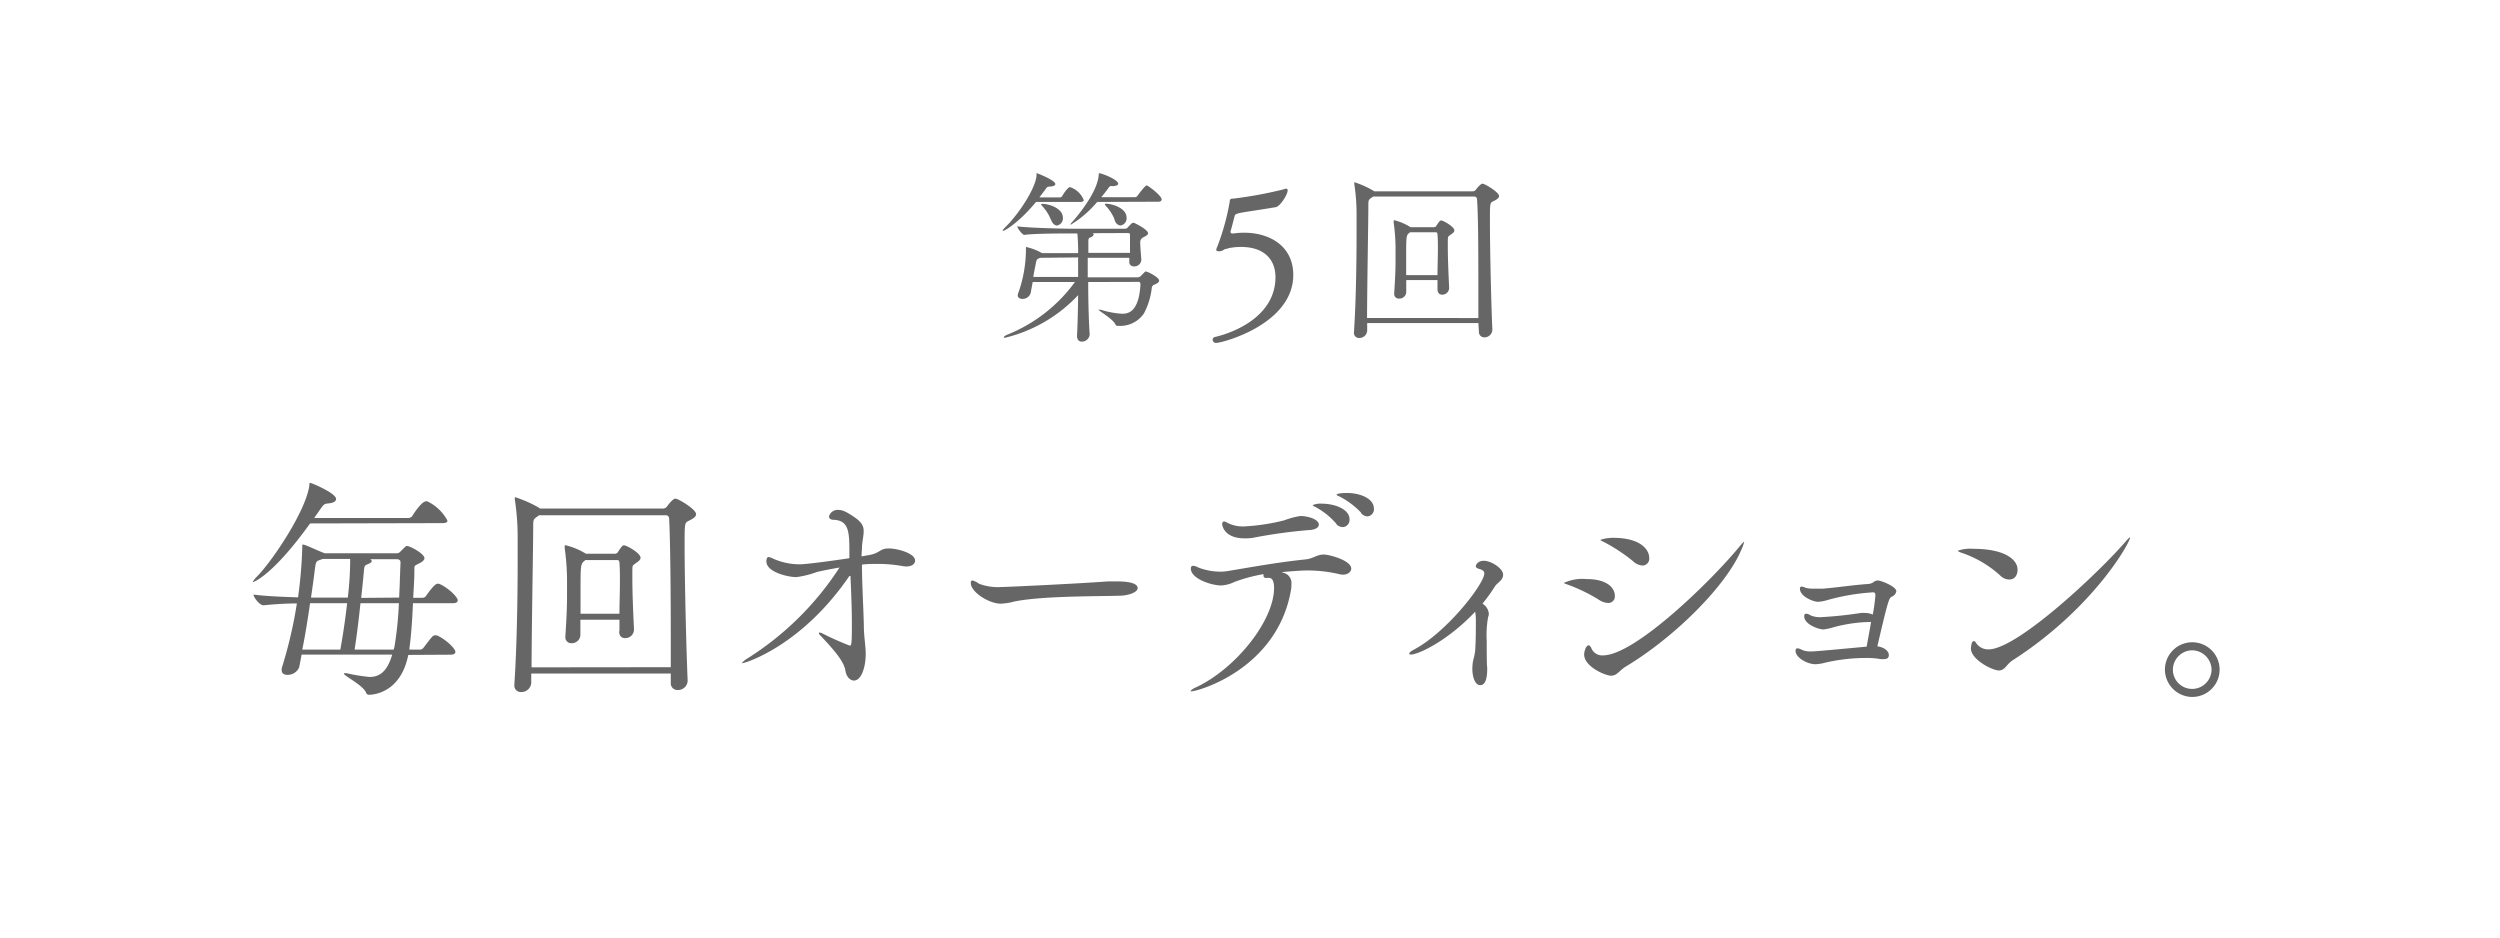 <svg xmlns="http://www.w3.org/2000/svg" viewBox="0 0 320 120"><defs><style>.cls-1{fill:none;}.cls-2{fill:#666;}</style></defs><title>title5</title><g id="レイヤー_2" data-name="レイヤー 2"><g id="コンテンツ"><rect class="cls-1" width="320" height="120"/><path class="cls-2" d="M132.61,25.85c-2.16,2.62-4,3.7-4.2,3.7,0,0-.07,0-.07-.05s.1-.17.26-.34c1.8-1.73,4-5.11,4.08-6.74,0-.19,0-.27,0-.27s2.4.89,2.4,1.42c0,.19-.31.29-.69.31s-.36.07-.6.39l-.75,1h2.67a.37.37,0,0,0,.26-.19c.19-.33.72-1.13,1-1.13a2.85,2.85,0,0,1,1.75,1.66c0,.12-.12.24-.46.24Zm6.68,10.25c0,2.45.07,5.06.19,6.69a1,1,0,0,1-1,.94c-.34,0-.62-.21-.62-.72v-.07c.07-1.32.12-3.24.14-5.16a18.9,18.9,0,0,1-9.34,5.45c-.12,0-.17,0-.17-.07s.15-.2.44-.32a19.82,19.82,0,0,0,8.66-6.74h-5.4c-.1.48-.19,1-.26,1.39a1.07,1.07,0,0,1-1.06.77c-.34,0-.6-.15-.6-.48a.68.68,0,0,1,.05-.22,16.7,16.7,0,0,0,1-5.73c0-.22,0-.22,0-.22a7.25,7.25,0,0,1,2.06.79H138v0a23.91,23.91,0,0,0-.1-2.52H137c-.39,0-4.75,0-5.88.19-.24,0-.91-.84-.91-1.1,1.46.21,6.16.31,7,.31h6.79a.48.48,0,0,0,.34-.15,6.42,6.42,0,0,1,.5-.52.43.43,0,0,1,.24-.1c.15,0,1.87.89,1.87,1.34,0,.22-.28.36-.57.51s-.43.31-.43.69.07,1.35.14,2.14a.89.89,0,0,1-.94.91.56.56,0,0,1-.6-.62V33h-5.32v2.5h6.31a.63.63,0,0,0,.48-.17c.57-.58.57-.58.62-.58.31,0,1.73.77,1.73,1.16,0,.19-.19.36-.6.52a.48.48,0,0,0-.34.41,9.14,9.14,0,0,1-1,3.27,3.67,3.67,0,0,1-3.26,1.6c-.17,0-.34,0-.38-.16-.34-.75-2.17-1.76-2.17-1.9s0,0,.05,0l.24,0a11.27,11.27,0,0,0,2.72.51c.81,0,2.16-.24,2.35-3.79,0-.12-.07-.29-.22-.29Zm-6-3.1s-.07,0-.12,0c-.53.19-.48.17-.65,1.06-.07.33-.17.84-.26,1.39H138c0-.94,0-1.8,0-2.5Zm1.22-4.89a5.59,5.59,0,0,0-1.1-1.73c-.1-.12-.15-.19-.15-.22s.05-.07.17-.07c.75,0,2.62.53,2.62,1.78a.92.92,0,0,1-.79,1C135,28.83,134.7,28.63,134.53,28.11Zm5.93-2.26a13.76,13.76,0,0,1-3.41,2.93s0,0,0-.05.05-.14.19-.29,3.22-3.57,3.41-6c0-.19,0-.26.09-.26.32,0,2.41.81,2.41,1.34,0,.17-.27.29-.72.31a.87.87,0,0,0-.32,0,1.39,1.39,0,0,0-.26.31c-.27.36-.55.72-.86,1.1h4.34a.41.41,0,0,0,.29-.19c.24-.33,1-1.32,1.17-1.32s1.92,1.3,1.92,1.8c0,.15-.09.29-.45.29Zm-.77,4,.15,0c.12,0,.17.1.17.17s-.15.29-.39.36-.29.19-.29.5,0,.89,0,1.49h5.33v-.72c0-.57,0-1.13,0-1.61a.21.21,0,0,0-.21-.21Zm3-1.75a5.45,5.45,0,0,0-1.11-1.73.72.72,0,0,1-.14-.22c0-.05,0-.07.16-.07.75,0,2.62.53,2.62,1.78a.91.91,0,0,1-.79,1C143.1,28.83,142.81,28.63,142.65,28.11Z"/><path class="cls-2" d="M155.63,43.9a.43.43,0,0,1-.41-.43.36.36,0,0,1,.31-.34c2.93-.69,7.71-2.9,7.73-7.63,0-2.45-1.63-3.89-4.39-3.89a7.07,7.07,0,0,0-1.27.1c-.17,0-.48.12-.72.16s-.34.29-.84.29c-.12,0-.36,0-.36-.19a1.33,1.33,0,0,1,.14-.41,30.48,30.48,0,0,0,1.58-5.73c0-.27.1-.41.36-.41h.13a52.76,52.76,0,0,0,6.4-1.18,1,1,0,0,1,.34-.09c.12,0,.19.07.19.21,0,.58-1,2.09-1.53,2.16l-2.45.39c-2.62.4-2.72.43-2.81.76-.17.6-.34,1.37-.51,1.9a.36.36,0,0,0,0,.14c0,.15.12.17.26.17h.15a8.6,8.6,0,0,1,1.37-.09c3.05,0,6.24,1.58,6.24,5.42C165.52,41.5,156.47,43.9,155.63,43.9Z"/><path class="cls-2" d="M189.23,41.35H175v1a1,1,0,0,1-1,.91.64.64,0,0,1-.69-.72v-.09c.24-3.51.33-8.57.33-12.53,0-.92,0-1.76,0-2.52a25.27,25.27,0,0,0-.29-3.85.53.53,0,0,1,0-.16c0-.05,0-.07,0-.07a11.73,11.73,0,0,1,2.45,1.1l.1.07h12.65a.53.53,0,0,0,.36-.21c.12-.17.6-.77.86-.77s2.11,1.08,2.11,1.58c0,.27-.31.46-.74.67s-.43.22-.43,2.52c0,3.48.16,10.59.31,13.85v.05a1,1,0,0,1-1,1,.69.69,0,0,1-.72-.74Zm0-.64V38c0-4.87,0-10.25-.17-12.5a.34.34,0,0,0-.31-.34h-13a.94.94,0,0,1-.19.14c-.41.27-.41.39-.41,1,0,1.92-.14,9.19-.17,14.4ZM184,37l0-1.15h-4l0,1.56a.87.87,0,0,1-.91.81.59.59,0,0,1-.63-.67v-.07c.12-1.85.17-3,.17-4.15,0-.58,0-1.13,0-1.73a26.55,26.55,0,0,0-.24-3.12c0-.07,0-.12,0-.17s0-.12.1-.12a7.32,7.32,0,0,1,2.06.89h3a.37.37,0,0,0,.31-.19c.38-.6.48-.67.6-.67.29,0,1.7.81,1.7,1.27,0,.26-.31.43-.48.55-.36.29-.33.17-.36.72v.82c0,1.58.1,3.79.17,5.23a.88.88,0,0,1-.89.91c-.31,0-.6-.19-.6-.7Zm0-1.78c0-1.1.05-2.25.05-3.31,0-.69,0-1.32-.05-1.89,0-.12-.05-.29-.19-.29h-3.32l-.09.07c-.39.31-.41.38-.41,2.95,0,.72,0,1.51,0,2.47Z"/><path class="cls-2" d="M39.69,67c-4.8,6.69-7.23,7.5-7.29,7.5s-.06,0-.06,0,.15-.3.51-.66c2-2,6.3-8.43,6.75-11.7,0-.24,0-.33.09-.33a.76.76,0,0,1,.21.06c.3.09,3.12,1.29,3.12,2,0,.3-.33.51-1,.57s-.57.12-1.8,1.86H52.32A.61.61,0,0,0,52.8,66c.27-.45,1.23-1.83,1.71-1.83a.38.38,0,0,1,.18,0,5.69,5.69,0,0,1,2.58,2.46c0,.18-.12.33-.63.33ZM52.26,83.83c-1,5-4.68,5.1-5,5.1a.38.38,0,0,1-.39-.23c-.3-.94-2.85-2.2-2.85-2.46,0,0,0-.07.12-.07s.12,0,.21,0a23.86,23.86,0,0,0,2.94.48c1.2,0,2.25-.57,2.91-2.86H38.61c-.12.58-.21,1.15-.33,1.66a1.59,1.59,0,0,1-1.5.93c-.42,0-.72-.18-.72-.58a.77.77,0,0,1,0-.26A57,57,0,0,0,38,77.24c-1.5,0-3.15.12-4.29.24h0c-.45,0-1.26-1-1.26-1.38,1.44.21,3.75.3,5.7.36a58.92,58.92,0,0,0,.54-6.33V70c0-.24,0-.3.09-.3a1.35,1.35,0,0,1,.24.06c.48.15,1.71.75,2.4,1l.15.06H50.7a.64.64,0,0,0,.57-.24c.69-.69.69-.69.81-.69.45,0,2.25,1,2.25,1.56,0,.24-.27.48-.84.75s-.42.3-.45.81c0,1.14-.09,2.34-.15,3.51h1.2a.57.57,0,0,0,.42-.21c.06-.09,1.08-1.59,1.47-1.59.09,0,.15,0,.21,0,1,.39,2.4,1.65,2.4,2.13,0,.18-.15.36-.63.36h-5.1c-.09,2.16-.24,4.23-.45,5.75l0,.19h1.38a.62.62,0,0,0,.42-.24c1.08-1.41,1.2-1.59,1.47-1.59.09,0,.15,0,.21,0,1,.39,2.4,1.65,2.4,2.13,0,.18-.15.35-.66.35Zm-8.7-.68c.27-1.44.63-3.75.87-5.94H39.69c-.27,1.86-.6,4-1,5.94ZM41.31,71.54l-.15.06c-.69.24-.72.18-.87,1.35-.09.81-.27,2.07-.48,3.54h4.71a43.19,43.19,0,0,0,.3-4.41v-.54Zm9.18,11.25a45.68,45.68,0,0,0,.57-5.58H46.14c-.21,2-.45,4-.75,5.94h5Zm.6-6.3c.09-1.74.12-3.39.18-4.47V72c0-.36-.27-.42-.51-.42H47.4c.09.06.18.15.18.24s-.09.21-.36.33c-.6.27-.57.18-.66,1.17s-.21,2.13-.33,3.21Z"/><path class="cls-2" d="M85.86,86.21H68v1.23a1.26,1.26,0,0,1-1.29,1.14.82.82,0,0,1-.87-.91v-.12c.3-4.38.42-10.7.42-15.65,0-1.14,0-2.19,0-3.15a32.08,32.08,0,0,0-.36-4.8.59.59,0,0,1,0-.21c0-.06,0-.09.06-.09A14.89,14.89,0,0,1,69,65l.12.09H84.93a.66.66,0,0,0,.45-.27c.15-.21.75-1,1.08-1s2.64,1.35,2.64,2c0,.33-.39.57-.93.84s-.54.27-.54,3.15c0,4.35.21,13.22.39,17.31v0a1.23,1.23,0,0,1-1.26,1.2.85.85,0,0,1-.9-.92Zm0-.81V82c0-6.09-.06-12.81-.21-15.63a.42.42,0,0,0-.39-.42H69a1.66,1.66,0,0,1-.24.18c-.51.33-.51.48-.51,1.29,0,2.4-.18,11.49-.21,18Zm-6.57-4.62,0-1.45h-5l0,2a1.1,1.1,0,0,1-1.14,1,.75.75,0,0,1-.78-.85v-.08c.15-2.31.21-3.78.21-5.19,0-.72,0-1.41,0-2.16a31.21,31.21,0,0,0-.3-3.9c0-.09,0-.15,0-.21s0-.15.12-.15A9,9,0,0,1,75,70.88h3.72a.47.47,0,0,0,.39-.24c.48-.75.6-.84.75-.84.36,0,2.13,1,2.13,1.59,0,.33-.39.54-.6.69-.45.36-.42.21-.45.9v1c0,2,.12,4.74.21,6.54A1.11,1.11,0,0,1,80,81.68c-.39,0-.75-.24-.75-.87Zm0-2.22c0-1.38.06-2.82.06-4.14,0-.87,0-1.65-.06-2.37,0-.15-.06-.36-.24-.36H74.94l-.12.09c-.48.39-.51.48-.51,3.69,0,.9,0,1.89,0,3.09Z"/><path class="cls-2" d="M108.72,73.73c-6.15,9-13.38,11.15-13.65,11.15-.09,0-.12,0-.12,0s.3-.37.72-.6a38.35,38.35,0,0,0,11.79-11.64c-1,.18-2,.36-2.88.57a12.29,12.29,0,0,1-2.64.66c-1.14,0-3.84-.66-3.84-2,0-.54.21-.57.27-.57a2,2,0,0,1,.66.24,8.43,8.43,0,0,0,3.36.69c.93,0,4.77-.54,6.33-.78v-.6c0-2.7,0-4.29-2.13-4.32-.15,0-.48-.12-.48-.42a1.14,1.14,0,0,1,1.2-.84c.54,0,1,.21,2.16,1,.87.63,1.08,1.11,1.08,1.71s-.15,1.11-.21,1.92c0,.36-.06.81-.06,1.32l1-.18c1.44-.27,1.29-.84,2.52-.84.93,0,3.33.57,3.33,1.56,0,.42-.42.75-1.14.75a3.34,3.34,0,0,1-.51-.06,18.09,18.09,0,0,0-3.15-.27c-.66,0-1.32,0-2,.09,0,2.28.18,5.28.24,7.68,0,1.59.24,2.64.24,3.75,0,1.73-.57,3.41-1.5,3.41-.51,0-1-.51-1.11-1.34-.24-1.29-1.8-2.94-3.18-4.42a.57.57,0,0,1-.21-.32c0-.06.06-.06.12-.06a.67.67,0,0,1,.3.09,36.7,36.7,0,0,0,3.54,1.58c.21,0,.27-.14.27-2.63,0-2.13-.09-4.23-.18-6.3Z"/><path class="cls-2" d="M143.4,76.25c-2.49.09-10,0-13.59.75a7.71,7.71,0,0,1-1.71.27c-1.53,0-3.84-1.5-3.84-2.64,0-.24.06-.33.21-.33a2.38,2.38,0,0,1,.84.42,7,7,0,0,0,2.88.42c.48,0,9.66-.42,13.59-.72.3,0,.66,0,1.05,0,.69,0,2.79,0,2.79.87C145.62,75.8,144.48,76.22,143.4,76.25Z"/><path class="cls-2" d="M164.37,73.34a1.34,1.34,0,0,1,.93,1.44,3.69,3.69,0,0,1-.06.78c-1.77,10.07-11.88,12.93-12.75,12.93-.06,0-.09,0-.09-.07a2.16,2.16,0,0,1,.75-.47c5.1-2.43,9.93-8.55,9.93-12.69,0-.78-.18-1.29-.66-1.29-.06,0-.12,0-.18,0a.59.59,0,0,1-.21,0,.27.27,0,0,1-.3-.3.38.38,0,0,1,0-.18,20.08,20.08,0,0,0-3.72,1,4.55,4.55,0,0,1-1.68.45c-1.29,0-3.9-.87-3.9-2.16,0-.27.12-.36.3-.36a1.55,1.55,0,0,1,.63.21,7.79,7.79,0,0,0,2.94.54,5.06,5.06,0,0,0,.75-.06c2.76-.45,6.27-1.11,10-1.5,1.05-.09,1.47-.63,2.4-.63.69,0,3.51.75,3.51,1.8,0,.42-.45.78-1.08.78a2.35,2.35,0,0,1-.42-.06,17.72,17.72,0,0,0-4.14-.48c-.3,0-.87,0-3.27.21Zm2.07-7.29c1,0,2.37.42,2.37,1.11,0,.36-.45.66-1.29.69a65.64,65.64,0,0,0-7.2,1,6,6,0,0,1-1,.06c-2.58,0-2.88-1.59-2.88-1.83s.12-.33.27-.33a.78.78,0,0,1,.3.12,4.35,4.35,0,0,0,2.28.51,26.46,26.46,0,0,0,5.1-.78A10,10,0,0,1,166.44,66.05Zm4.62,1a9.47,9.47,0,0,0-2.58-2.1c-.24-.12-.45-.21-.45-.3a2.58,2.58,0,0,1,1.17-.18c1.62,0,3.54.69,3.54,2a.92.92,0,0,1-.87,1A1.18,1.18,0,0,1,171.06,67.1Zm3.15-1.44a10.28,10.28,0,0,0-2.64-2c-.24-.12-.48-.21-.48-.27,0-.24,1.26-.24,1.32-.24,1.65,0,3.45.69,3.45,2a.91.91,0,0,1-.87,1A1.14,1.14,0,0,1,174.21,65.66Z"/><path class="cls-2" d="M180.6,83.78c-.15,0-.21,0-.21-.12s.18-.3.6-.51c4.26-2.28,9-8.43,9-9.75,0-.3-.21-.45-.63-.57s-.45-.24-.45-.39.27-.66,1-.66c1,0,2.49,1,2.49,1.77s-.75,1-1.08,1.56a22.74,22.74,0,0,1-1.56,2.16,1.66,1.66,0,0,1,.81,1.29,1,1,0,0,1-.09.42,12.92,12.92,0,0,0-.18,3c0,1.52,0,3.11.06,3.42v.3c0,2-.72,2-.9,2-.63,0-1-1-1-2.1a6,6,0,0,1,.09-1,8.94,8.94,0,0,0,.27-1.29c.09-1.35.09-2.76.09-3.93a6.3,6.3,0,0,0-.09-1.08C185.34,82,181.56,83.78,180.6,83.78Z"/><path class="cls-2" d="M203.07,74.12c2.58,0,3.63,1.08,3.63,2.16a.83.83,0,0,1-.87.9,2.24,2.24,0,0,1-1.14-.39,21.59,21.59,0,0,0-4.14-2c-.24-.09-.36-.12-.36-.18A5.59,5.59,0,0,1,203.07,74.12Zm20.19-4.77a5.16,5.16,0,0,1-.36,1c-1.89,4.56-8.49,11.19-14.85,15-.78.49-1.08,1.14-1.83,1.14s-3.45-1.17-3.45-2.72c0-.37.24-1.17.57-1.17.15,0,.3.21.39.45a1.49,1.49,0,0,0,1.44.84c4.14,0,14-9.69,17.4-13.83.39-.48.63-.72.69-.72ZM209,71.81a21.86,21.86,0,0,0-3.81-2.49c-.21-.09-.33-.18-.33-.21s.72-.27,1.62-.27c3.57,0,4.62,1.56,4.62,2.55a.88.88,0,0,1-.87,1A2,2,0,0,1,209,71.81Z"/><path class="cls-2" d="M239.49,79.61a19.12,19.12,0,0,0-4.8.68,7.09,7.09,0,0,1-1.29.28c-.57,0-2.46-.63-2.46-1.68,0-.24.09-.33.24-.33a.69.69,0,0,1,.36.09,1.74,1.74,0,0,1,.27.14A3,3,0,0,0,233,79a50.77,50.77,0,0,0,5.19-.54,2.13,2.13,0,0,1,.42,0,2.69,2.69,0,0,1,1.11.2,24,24,0,0,0,.33-2.45c0-.36-.15-.39-.3-.39a27.6,27.6,0,0,0-5.88,1,4.84,4.84,0,0,1-1.17.21c-.57,0-2.31-.66-2.31-1.68,0-.15.06-.27.24-.27a1.91,1.91,0,0,1,.54.18,4.68,4.68,0,0,0,1,.09c.45,0,.9,0,1.14,0,2.13-.18,3.72-.45,5.79-.6a1.27,1.27,0,0,0,.75-.27.87.87,0,0,1,.51-.18c.42,0,2.37.78,2.37,1.38a.92.92,0,0,1-.57.69c-.36.18-.45.3-1.86,6.36,1,.14,1.47.68,1.47,1.1s-.24.54-.69.54a2,2,0,0,1-.33,0,10.28,10.28,0,0,0-1.95-.15,23.4,23.4,0,0,0-5.13.59,5.47,5.47,0,0,1-1.29.21c-1.08,0-2.55-.86-2.55-1.71,0-.23.09-.32.24-.32a.8.8,0,0,1,.36.09,1.35,1.35,0,0,1,.3.14,3,3,0,0,0,1.2.16c.21,0,.51,0,7-.61.15-.84.36-1.94.54-3Z"/><path class="cls-2" d="M256,73.64a14,14,0,0,0-5-2.91c-.27-.09-.39-.18-.39-.24a4.83,4.83,0,0,1,2-.24c4,0,5.64,1.38,5.64,2.67,0,.33-.12,1.26-1.08,1.26A1.71,1.71,0,0,1,256,73.64Zm16.65-4.83c0,.6-4.62,9-15,15.69-.81.5-1,1.32-1.8,1.32s-3.57-1.38-3.57-2.82c0-.09.06-.93.33-.93s.24.14.45.39a1.84,1.84,0,0,0,1.47.66c3.69,0,14.19-9.9,17.52-13.77.36-.42.54-.57.6-.57Z"/><path class="cls-2" d="M277.11,85.7a3.5,3.5,0,1,1,3.51,3.51A3.52,3.52,0,0,1,277.11,85.7Zm3.48-2.46a2.5,2.5,0,0,0-2.46,2.49,2.46,2.46,0,0,0,2.46,2.45,2.49,2.49,0,0,0,2.49-2.45A2.52,2.52,0,0,0,280.59,83.24Z"/></g></g></svg>